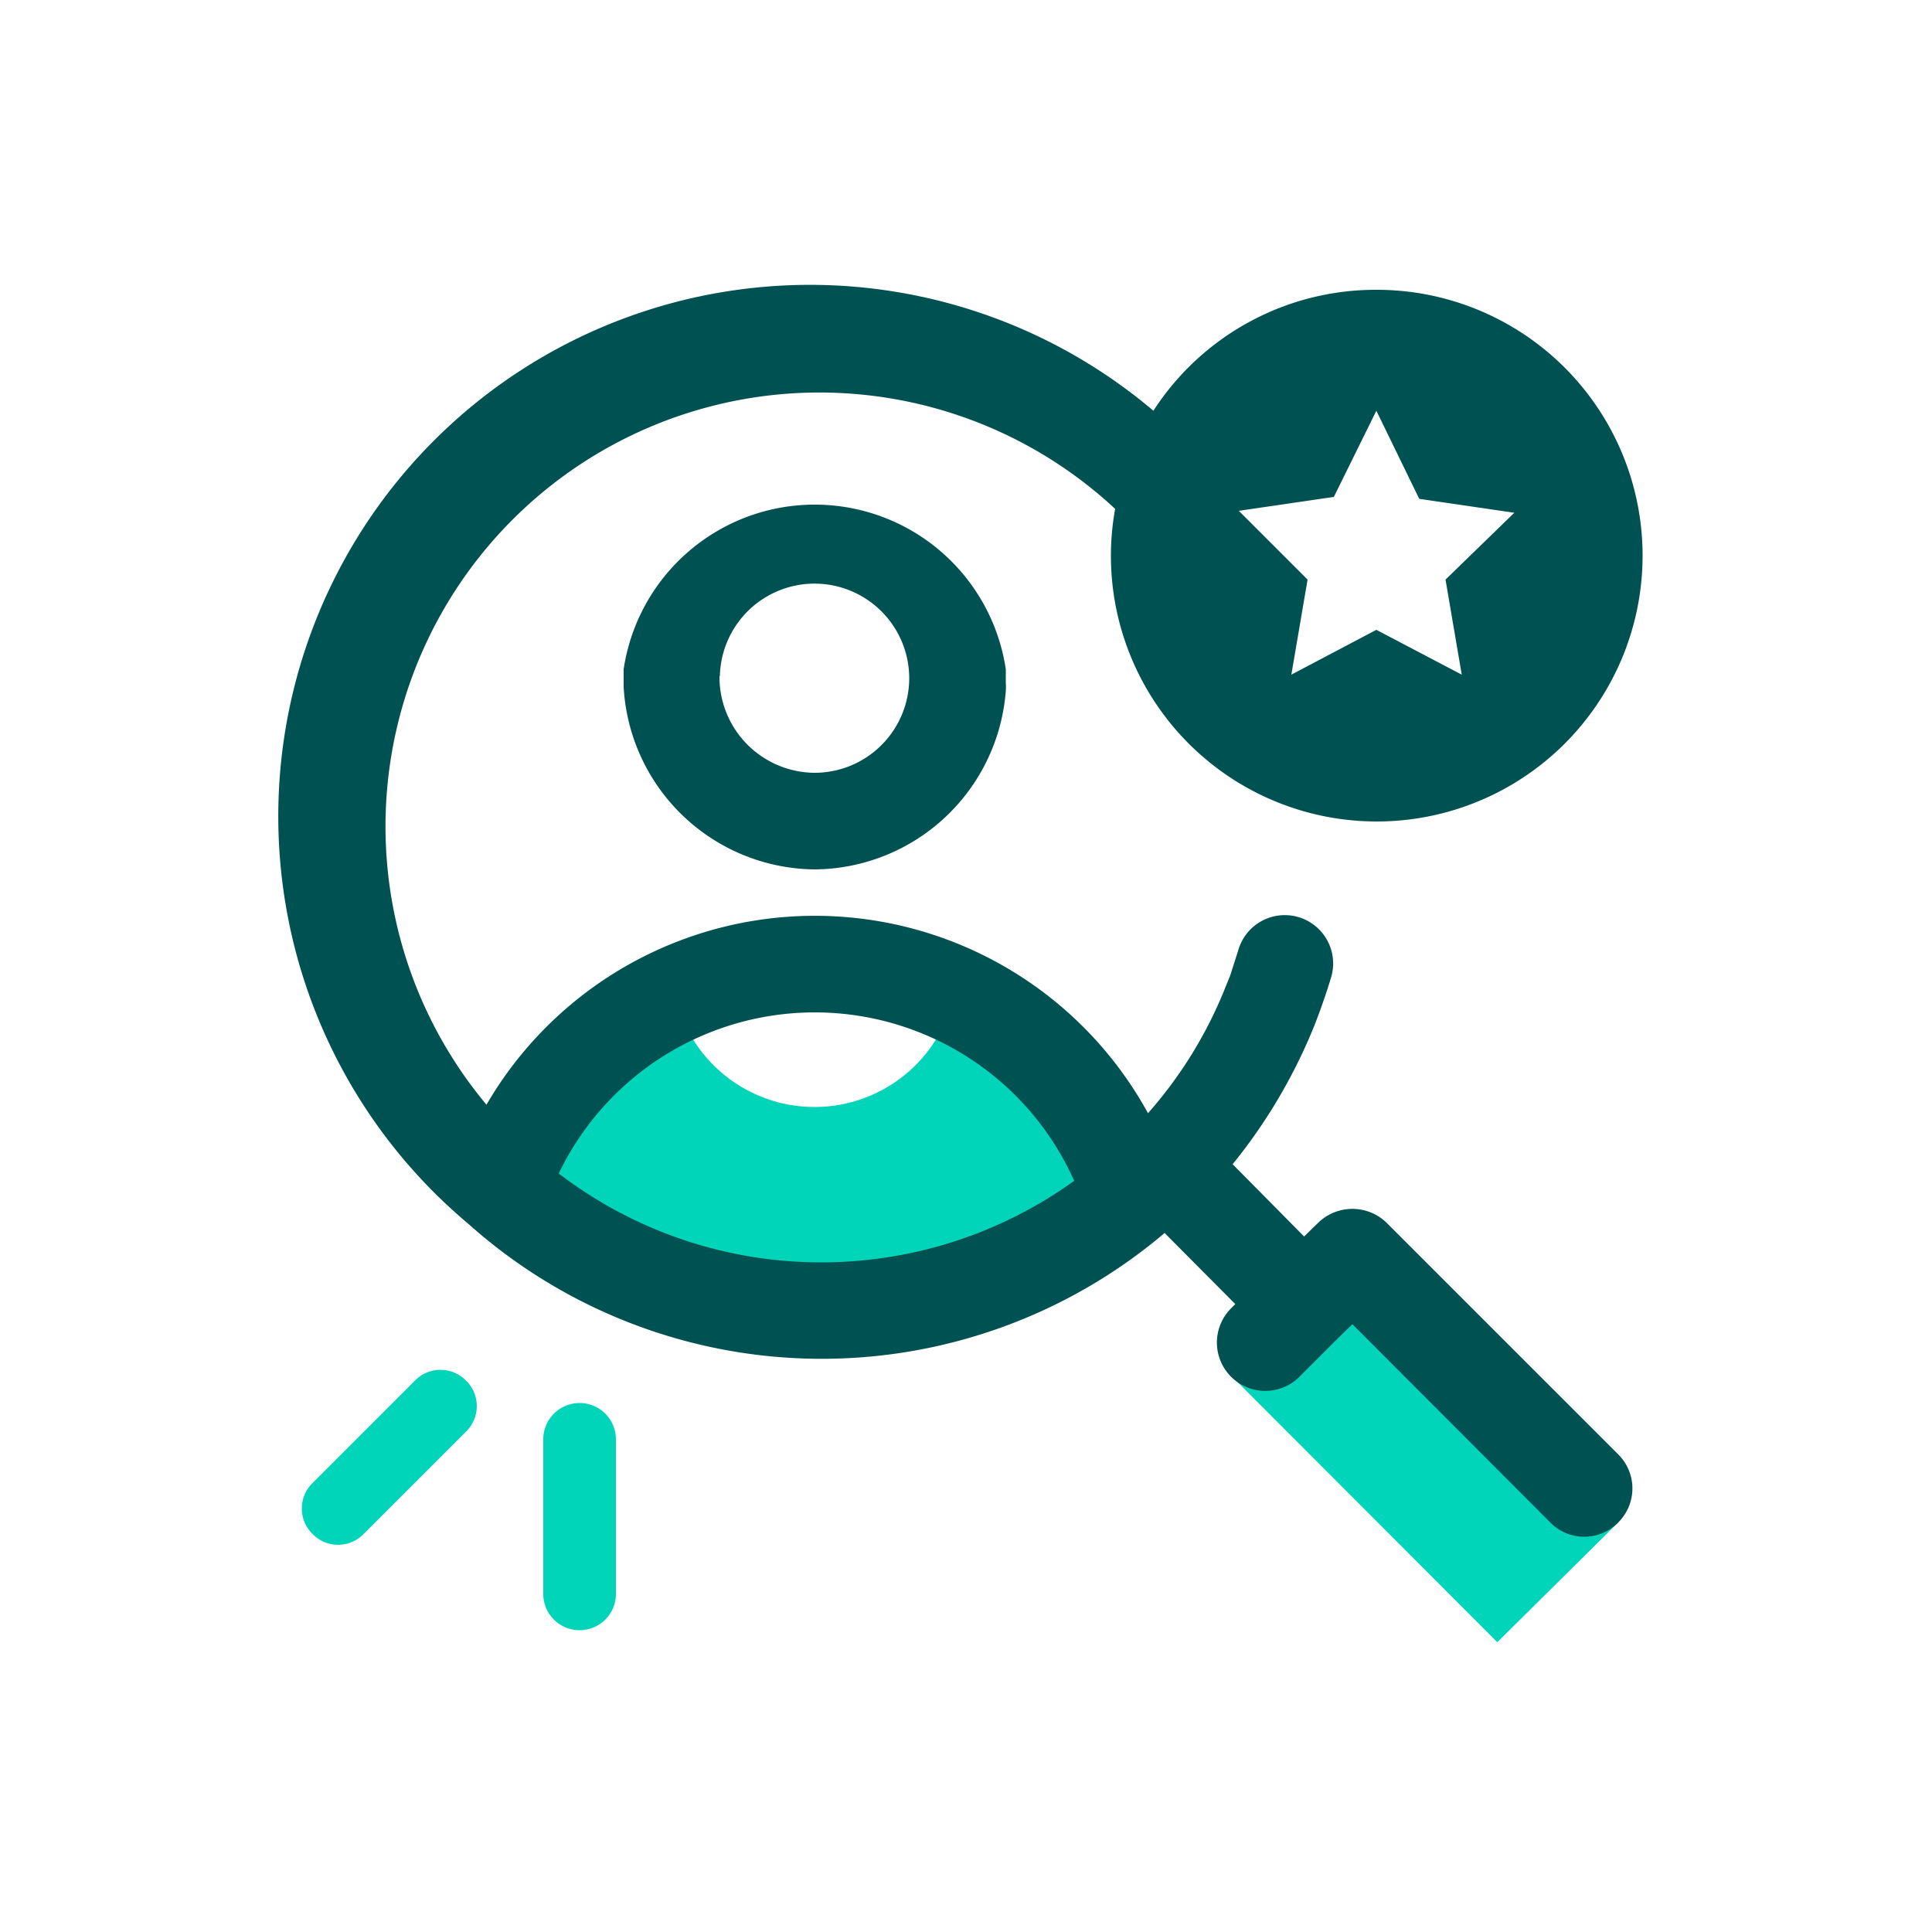 <svg id="Layer_1" data-name="Layer 1" xmlns="http://www.w3.org/2000/svg" width="50" height="50" viewBox="0 0 50 50"><g id="Group"><g id="Bounding-box"><rect width="50" height="50" style="fill:none"/></g><g id="Light"><path d="M35,32.5l6.89,6.89L38.75,42.5l-6.87-6.88ZM15,36.31a.94.94,0,0,1,.94.94v4a.94.94,0,1,1-1.88,0v-4A.94.94,0,0,1,15,36.31Zm-2.94-.58a.92.92,0,0,1,0,1.32L9.41,39.7a.92.92,0,0,1-1.32,0,.92.92,0,0,1,0-1.32l2.65-2.65A.92.92,0,0,1,12.06,35.73Zm9-10.78a8.64,8.64,0,0,1,8.23,6,12.45,12.45,0,0,1-16.37-.22A8.64,8.64,0,0,1,20.22,25a8.84,8.84,0,0,0-2.75.76,3.7,3.7,0,0,0,7.22,0A8.66,8.66,0,0,0,21.51,25Z" style="fill:#00d4b9;fill-rule:evenodd"/></g><g id="Dark"><path d="M21.25,32.67a11.17,11.17,0,0,1-6.79-2.3,7.35,7.35,0,0,1,13.34.19,11.2,11.2,0,0,1-6.55,2.11ZM35.62,7.5a6.88,6.88,0,1,1-6.87,6.88,6.81,6.81,0,0,1,.11-1.21A11.23,11.23,0,0,0,12.59,28.59a9.83,9.83,0,0,1,17.12.22,11.12,11.12,0,0,0,2-3.25h0l.13-.32.21-.66a1.25,1.25,0,1,1,2.4.71c-.12.4-.26.8-.41,1.19h0a14,14,0,0,1-2.14,3.65h0L33.75,32l.37-.36a1.27,1.27,0,0,1,1.76,0h0l6,6a1.24,1.24,0,0,1,0,1.76,1.23,1.23,0,0,1-1.76,0h0L35,34.27l-.37.36h0l-1,1a1.25,1.25,0,1,1-1.77-1.77h0l.11-.11-1.83-1.84a13.72,13.72,0,0,1-18-.22l-.07-.06a13.75,13.75,0,0,1,17.78-21A6.85,6.85,0,0,1,35.62,7.5Zm0,3.13-1.1,2.23-2.46.36L33.84,15l-.42,2.46,2.2-1.16,2.21,1.16L37.41,15l1.78-1.73-2.46-.36Zm-17,6.87A2.48,2.48,0,0,0,21.08,20a2.45,2.45,0,0,0,2.45-2.39,2.45,2.45,0,1,0-4.9-.11m2.45,5a5,5,0,0,1-4.94-4.72s0-.07,0-.11v-.23s0-.08,0-.12a5,5,0,0,1,9.89,0v.35a1.48,1.48,0,0,1,0,.21,5,5,0,0,1-4.94,4.62" style="fill:#005151;fill-rule:evenodd"/></g></g></svg>